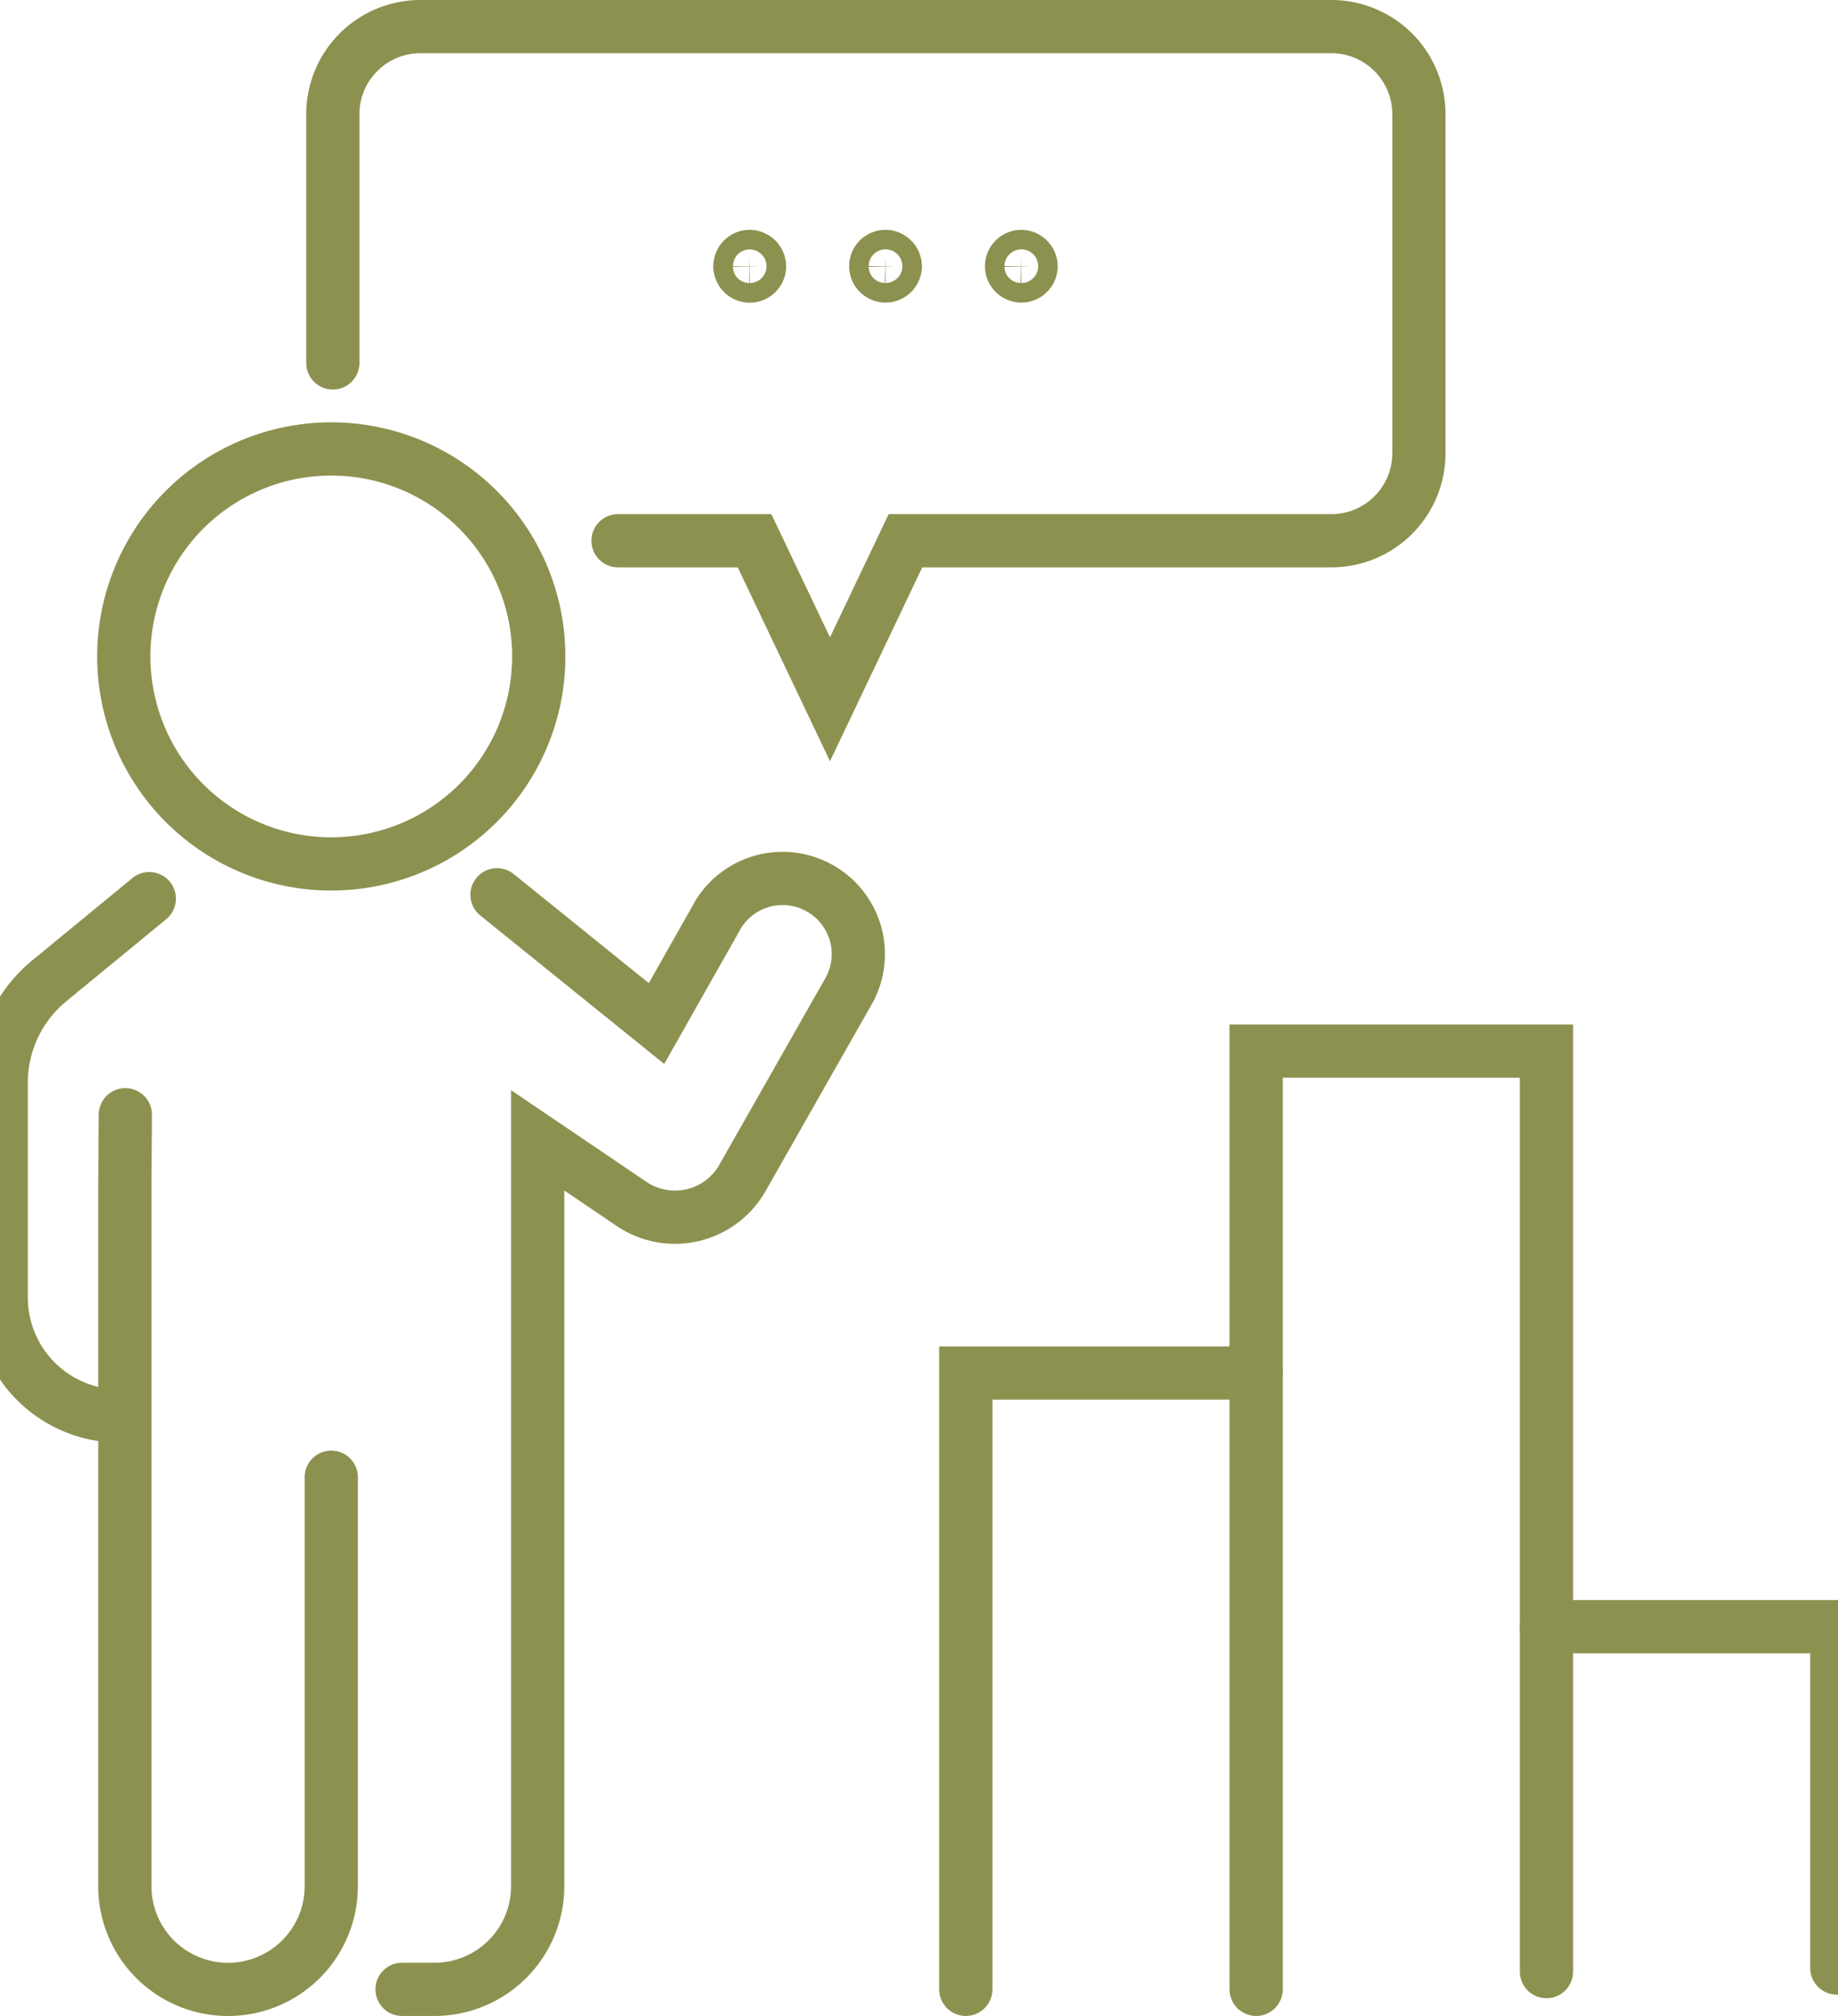 <svg preserveAspectRatio="xMidYMid slice" xmlns="http://www.w3.org/2000/svg" width="62px" height="68px" viewBox="0 0 37.551 40.077">
  <g id="Gruppe_9884" data-name="Gruppe 9884" transform="translate(-165.366 -1486.062)">
    <g id="Gruppe_9876" data-name="Gruppe 9876">
      <g id="Gruppe_9875" data-name="Gruppe 9875">
        <g id="Gruppe_9874" data-name="Gruppe 9874">
          <g id="Gruppe_9873" data-name="Gruppe 9873">
            <path id="Pfad_8539" data-name="Pfad 8539" d="M190.844,1525.61v-18.652h5.772v18.3" fill="none" stroke="#8c914f" stroke-linecap="round" stroke-miterlimit="10" stroke-width="1.058"/>
            <path id="Pfad_8540" data-name="Pfad 8540" d="M185.072,1525.61v-12.252h5.772" fill="none" stroke="#8c914f" stroke-linecap="round" stroke-miterlimit="10" stroke-width="1.058"/>
            <path id="Pfad_8541" data-name="Pfad 8541" d="M196.616,1518.4h5.772v6.786" fill="none" stroke="#8c914f" stroke-linecap="round" stroke-miterlimit="10" stroke-width="1.058"/>
          </g>
        </g>
      </g>
    </g>
    <g id="Gruppe_9881" data-name="Gruppe 9881">
      <g id="Gruppe_9880" data-name="Gruppe 9880">
        <g id="Gruppe_9879" data-name="Gruppe 9879">
          <g id="Gruppe_9878" data-name="Gruppe 9878">
            <g id="Gruppe_9877" data-name="Gruppe 9877">
              <path id="Pfad_8542" data-name="Pfad 8542" d="M168.839,1503.927l-1.986,1.632a2.622,2.622,0,0,0-.958,2.028v4.269a2.357,2.357,0,0,0,2.357,2.357h0" fill="none" stroke="#8c914f" stroke-linecap="round" stroke-miterlimit="10" stroke-width="1.058"/>
              <path id="Pfad_8543" data-name="Pfad 8543" d="M173.864,1525.61h.645a2.052,2.052,0,0,0,2.052-2.052v-14.826l1.865,1.263a1.542,1.542,0,0,0,2.205-.515l2.106-3.706a1.5,1.5,0,0,0-.608-2.075h0a1.5,1.5,0,0,0-1.981.545l-1.225,2.166-3.171-2.56" fill="none" stroke="#8c914f" stroke-linecap="round" stroke-miterlimit="10" stroke-width="1.058"/>
              <path id="Pfad_8544" data-name="Pfad 8544" d="M168.363,1508.223l-.01,1.4v13.936a2.051,2.051,0,0,0,2.052,2.052h0a2.052,2.052,0,0,0,2.052-2.052v-8.13" fill="none" stroke="#8c914f" stroke-linecap="round" stroke-miterlimit="10" stroke-width="1.058"/>
              <path id="Pfad_8545" data-name="Pfad 8545" d="M176.582,1499.112a4.125,4.125,0,1,1-4.125-4.125A4.125,4.125,0,0,1,176.582,1499.112Z" fill="none" stroke="#8c914f" stroke-linecap="round" stroke-miterlimit="10" stroke-width="1.058"/>
            </g>
          </g>
        </g>
      </g>
    </g>
    <g id="Gruppe_9883" data-name="Gruppe 9883">
      <path id="Pfad_8546" data-name="Pfad 8546" d="M178.158,1496.812h2.714l1.5,3.152,1.5-3.152h8.467a1.741,1.741,0,0,0,1.741-1.741v-6.739a1.741,1.741,0,0,0-1.741-1.741h-18.11a1.741,1.741,0,0,0-1.741,1.741v4.945" fill="none" stroke="#8c914f" stroke-linecap="round" stroke-miterlimit="10" stroke-width="1.058"/>
      <g id="Gruppe_9882" data-name="Gruppe 9882">
        <path id="Pfad_8547" data-name="Pfad 8547" d="M180.971,1491.355a.195.195,0,1,1-.195-.195A.2.2,0,0,1,180.971,1491.355Z" fill="none" stroke="#8c914f" stroke-linecap="round" stroke-miterlimit="10" stroke-width="1.058"/>
        <path id="Pfad_8548" data-name="Pfad 8548" d="M183.67,1491.355a.194.194,0,1,1-.194-.195A.2.2,0,0,1,183.67,1491.355Z" fill="none" stroke="#8c914f" stroke-linecap="round" stroke-miterlimit="10" stroke-width="1.058"/>
        <path id="Pfad_8549" data-name="Pfad 8549" d="M186.37,1491.355a.194.194,0,1,1-.195-.195A.2.2,0,0,1,186.37,1491.355Z" fill="none" stroke="#8c914f" stroke-linecap="round" stroke-miterlimit="10" stroke-width="1.058"/>
      </g>
    </g>
  </g>
</svg>
